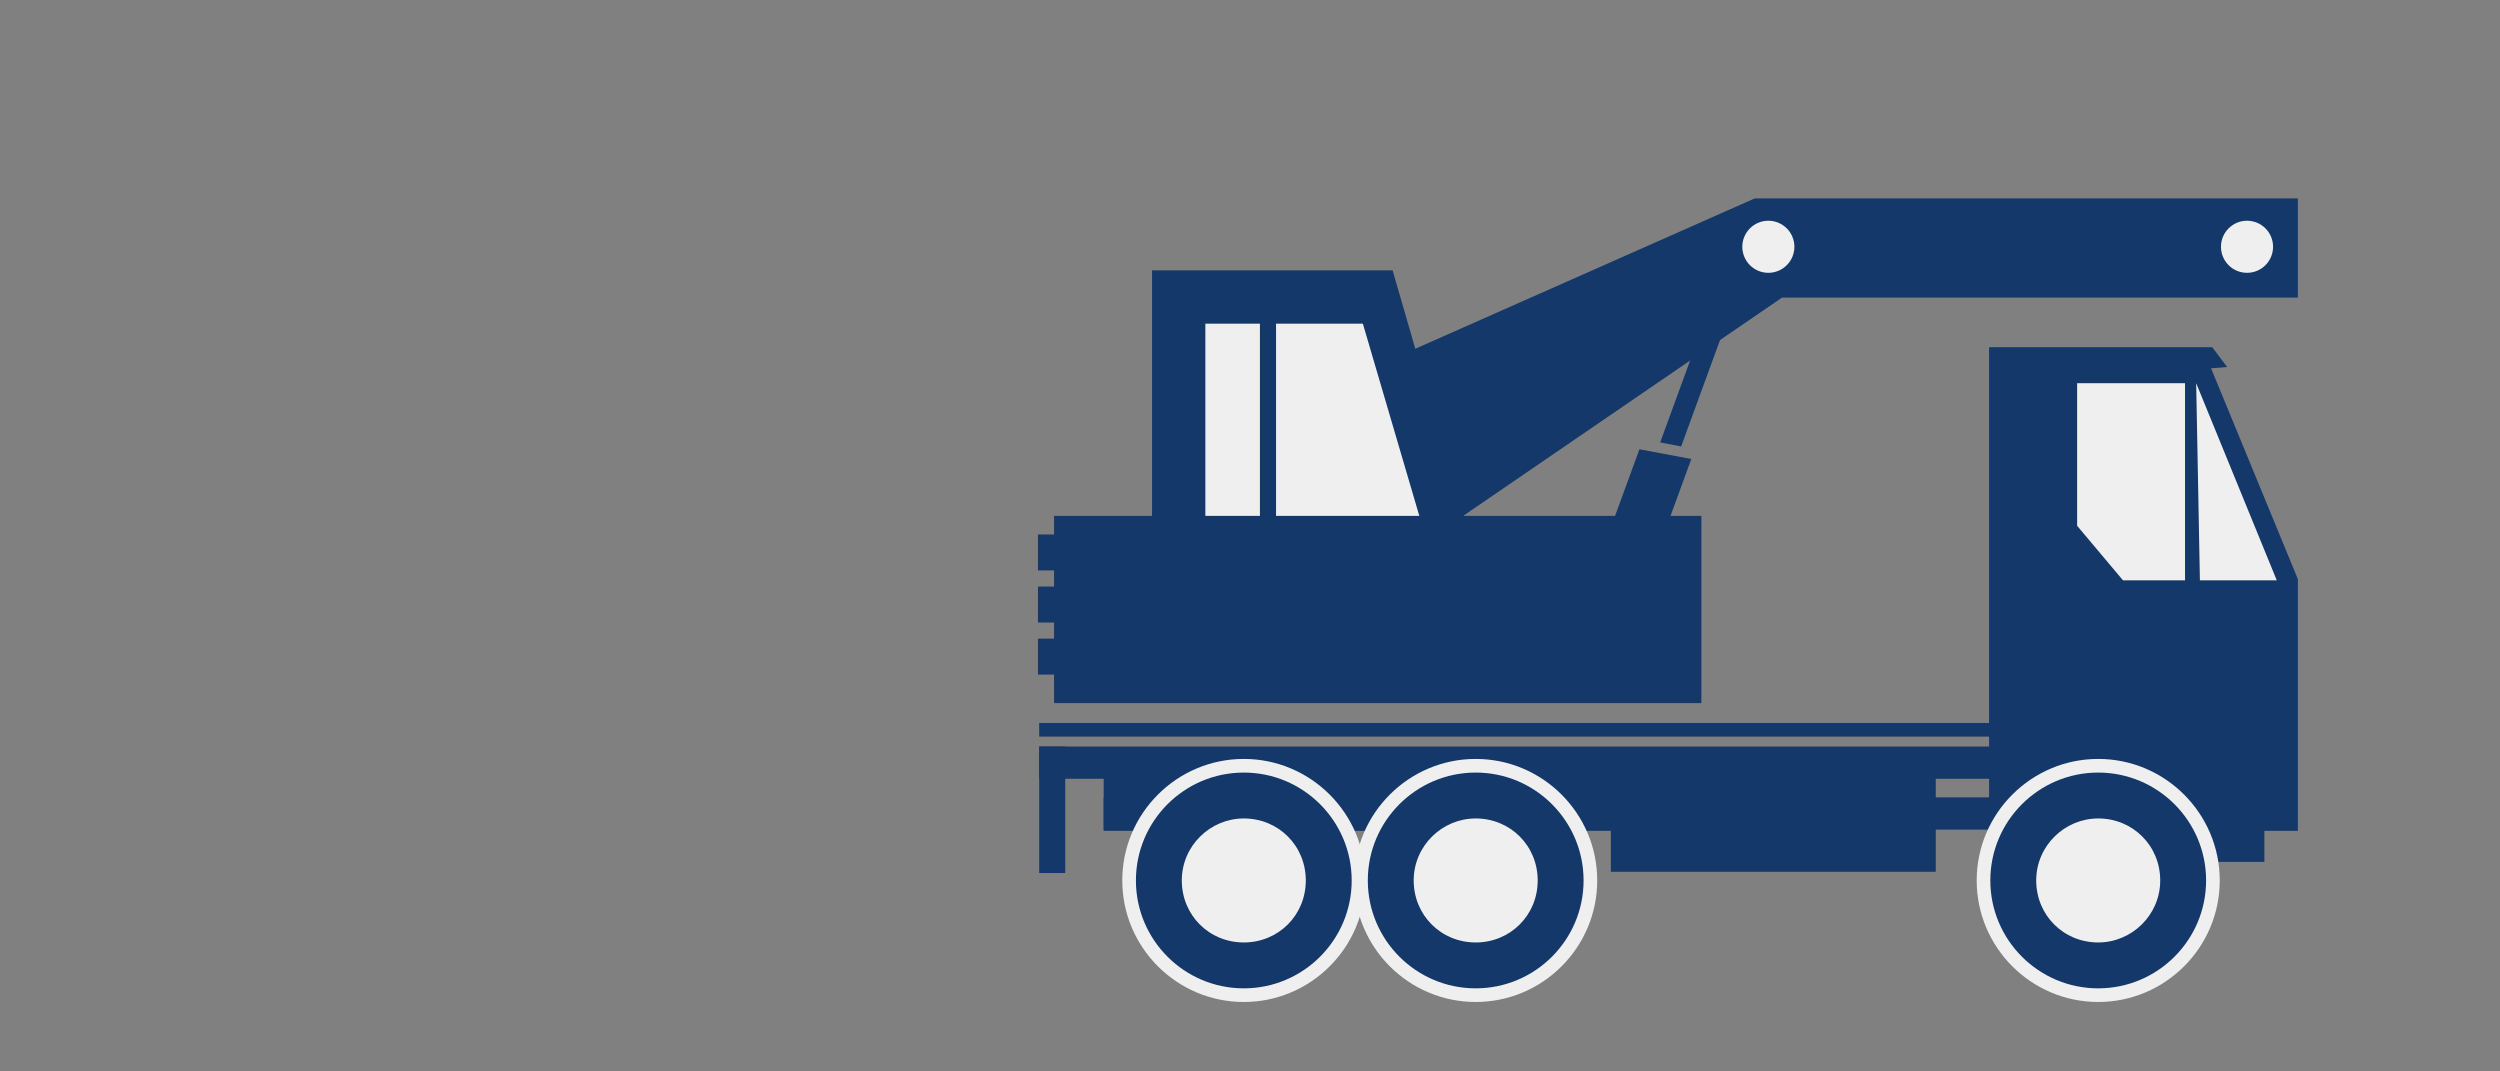<?xml version="1.0" encoding="UTF-8"?> <!-- Generator: Adobe Illustrator 24.0.2, SVG Export Plug-In . SVG Version: 6.00 Build 0) --> <svg xmlns="http://www.w3.org/2000/svg" xmlns:xlink="http://www.w3.org/1999/xlink" version="1.1" id="Layer_2" x="0px" y="0px" viewBox="0 0 201.6 86.4" style="enable-background:new 0 0 201.6 86.4;" xml:space="preserve"><rect x="0" y="0" width="201.6" height="86.4" fill="#808080" stroke="none"/> <style type="text/css"> .st0{fill:#14386A;} .st1{fill:#EFEFEF;} .st2{clip-path:url(#SVGID_2_);} .st3{clip-path:url(#SVGID_4_);} </style> <g id="CONTRUCTION_EQUIP_HAULER"> <g> <g> <g> <g> <rect x="83.8" y="60.2" class="st0" width="81.6" height="2.6"></rect> </g> <g> <rect x="83.8" y="58.3" class="st0" width="81.6" height="1.1"></rect> </g> <g> <rect x="83.8" y="60.2" class="st0" width="2.1" height="10.2"></rect> </g> <g> <rect x="89" y="64.3" class="st0" width="76.4" height="2.6"></rect> </g> <g> <rect x="89" y="61.1" class="st0" width="41.7" height="5.9"></rect> </g> <g> <rect x="129.9" y="61.1" class="st0" width="26.2" height="9.2"></rect> </g> </g> <g> <g> <circle class="st1" cx="100.3" cy="71" r="6.9"></circle> <path class="st1" d="M100.3,80.8c-5.4,0-9.8-4.4-9.8-9.8c0-5.4,4.4-9.8,9.8-9.8c5.4,0,9.8,4.4,9.8,9.8 C110.1,76.4,105.7,80.8,100.3,80.8z M100.3,67.1c-2.2,0-3.9,1.8-3.9,3.9s1.8,3.9,3.9,3.9s3.9-1.8,3.9-3.9 S102.5,67.1,100.3,67.1z"></path> </g> <g> <circle class="st1" cx="119" cy="71" r="6.9"></circle> <path class="st1" d="M119,80.8c-5.4,0-9.8-4.4-9.8-9.8c0-5.4,4.4-9.8,9.8-9.8s9.8,4.4,9.8,9.8C128.8,76.4,124.4,80.8,119,80.8z M119,67.1c-2.2,0-3.9,1.8-3.9,3.9s1.8,3.9,3.9,3.9s3.9-1.8,3.9-3.9S121.2,67.1,119,67.1z"></path> </g> <g> <path class="st0" d="M100.3,79.7c-4.8,0-8.7-3.9-8.7-8.7c0-4.8,3.9-8.7,8.7-8.7c4.8,0,8.7,3.9,8.7,8.7 C109,75.8,105.1,79.7,100.3,79.7z M100.3,66c-2.7,0-5,2.2-5,5s2.2,5,5,5s5-2.2,5-5S103.1,66,100.3,66z"></path> </g> <g> <path class="st0" d="M119,79.7c-4.8,0-8.7-3.9-8.7-8.7c0-4.8,3.9-8.7,8.7-8.7c4.8,0,8.7,3.9,8.7,8.7 C127.7,75.8,123.8,79.7,119,79.7z M119,66c-2.7,0-5,2.2-5,5s2.2,5,5,5s5-2.2,5-5S121.8,66,119,66z"></path> </g> </g> </g> <g> <g> <polygon class="st0" points="182.6,67 182.6,69.5 160.4,69.5 160.4,28 178.4,28 179.6,29.6 178.3,29.7 185.3,46.7 185.3,67 "></polygon> </g> <g> <polygon class="st1" points="176.2,46.8 171.2,46.8 167.5,42.4 167.5,30.9 176.2,30.9 "></polygon> </g> <g> <polygon class="st1" points="183.6,46.8 177.4,46.8 177.1,30.9 177.1,30.9 "></polygon> </g> <g> <g> <circle class="st1" cx="169.2" cy="71" r="6.9"></circle> <path class="st1" d="M169.2,80.8c-5.4,0-9.8-4.4-9.8-9.8c0-5.4,4.4-9.8,9.8-9.8c5.4,0,9.8,4.4,9.8,9.8 C179,76.4,174.6,80.8,169.2,80.8z M169.2,67.1c-2.2,0-3.9,1.8-3.9,3.9s1.8,3.9,3.9,3.9c2.2,0,3.9-1.8,3.9-3.9 S171.4,67.1,169.2,67.1z"></path> </g> <g> <path class="st0" d="M169.2,79.7c-4.8,0-8.7-3.9-8.7-8.7c0-4.8,3.9-8.7,8.7-8.7c4.8,0,8.7,3.9,8.7,8.7 C177.9,75.8,174,79.7,169.2,79.7z M169.2,66c-2.7,0-5,2.2-5,5s2.2,5,5,5c2.7,0,5-2.2,5-5S172,66,169.2,66z"></path> </g> </g> </g> </g> <g> <g> <g> <polygon class="st0" points="119.3,46 92.9,46 92.9,21.8 112.3,21.8 "></polygon> </g> <g> <polygon class="st1" points="114.6,42.1 97.2,42.1 97.2,26.1 109.9,26.1 "></polygon> </g> <g> <rect x="101.6" y="25.5" class="st0" width="1.3" height="17.7"></rect> </g> </g> <g> <g> <rect x="85" y="41.6" class="st0" width="52.2" height="15.1"></rect> </g> <g> <rect x="83.7" y="43.1" class="st0" width="2.7" height="2.9"></rect> </g> <g> <rect x="83.7" y="47.3" class="st0" width="2.7" height="2.9"></rect> </g> <g> <rect x="83.7" y="51.5" class="st0" width="2.7" height="2.9"></rect> </g> </g> <g> <g> <g> <polygon class="st0" points="115.8,43.1 143.7,24 185.3,24 185.3,16 141.5,16 112.6,28.8 "></polygon> </g> <g> <circle class="st1" cx="142.6" cy="19.9" r="2.1"></circle> </g> <g> <circle class="st1" cx="181.2" cy="19.9" r="2.1"></circle> </g> </g> <g> <g> <defs> <polygon id="SVGID_1_" points="145.4,37.9 128.3,34.6 128.3,19.6 145.4,19.6 "></polygon> </defs> <clipPath id="SVGID_2_"> <use xlink:href="#SVGID_1_" style="overflow:visible;"></use> </clipPath> <g class="st2"> <rect x="122.5" y="35.4" transform="matrix(0.343 -0.939 0.939 0.343 54.383 150.16)" class="st0" width="24" height="1.7"></rect> </g> </g> <g> <defs> <polygon id="SVGID_3_" points="145.4,38.7 128.3,35.5 118.5,49 134,51.8 "></polygon> </defs> <clipPath id="SVGID_4_"> <use xlink:href="#SVGID_3_" style="overflow:visible;"></use> </clipPath> <g class="st3"> <rect x="122.5" y="34.1" transform="matrix(0.343 -0.939 0.939 0.343 54.312 150.11)" class="st0" width="24" height="4.2"></rect> </g> </g> </g> </g> </g> </g> </svg> 